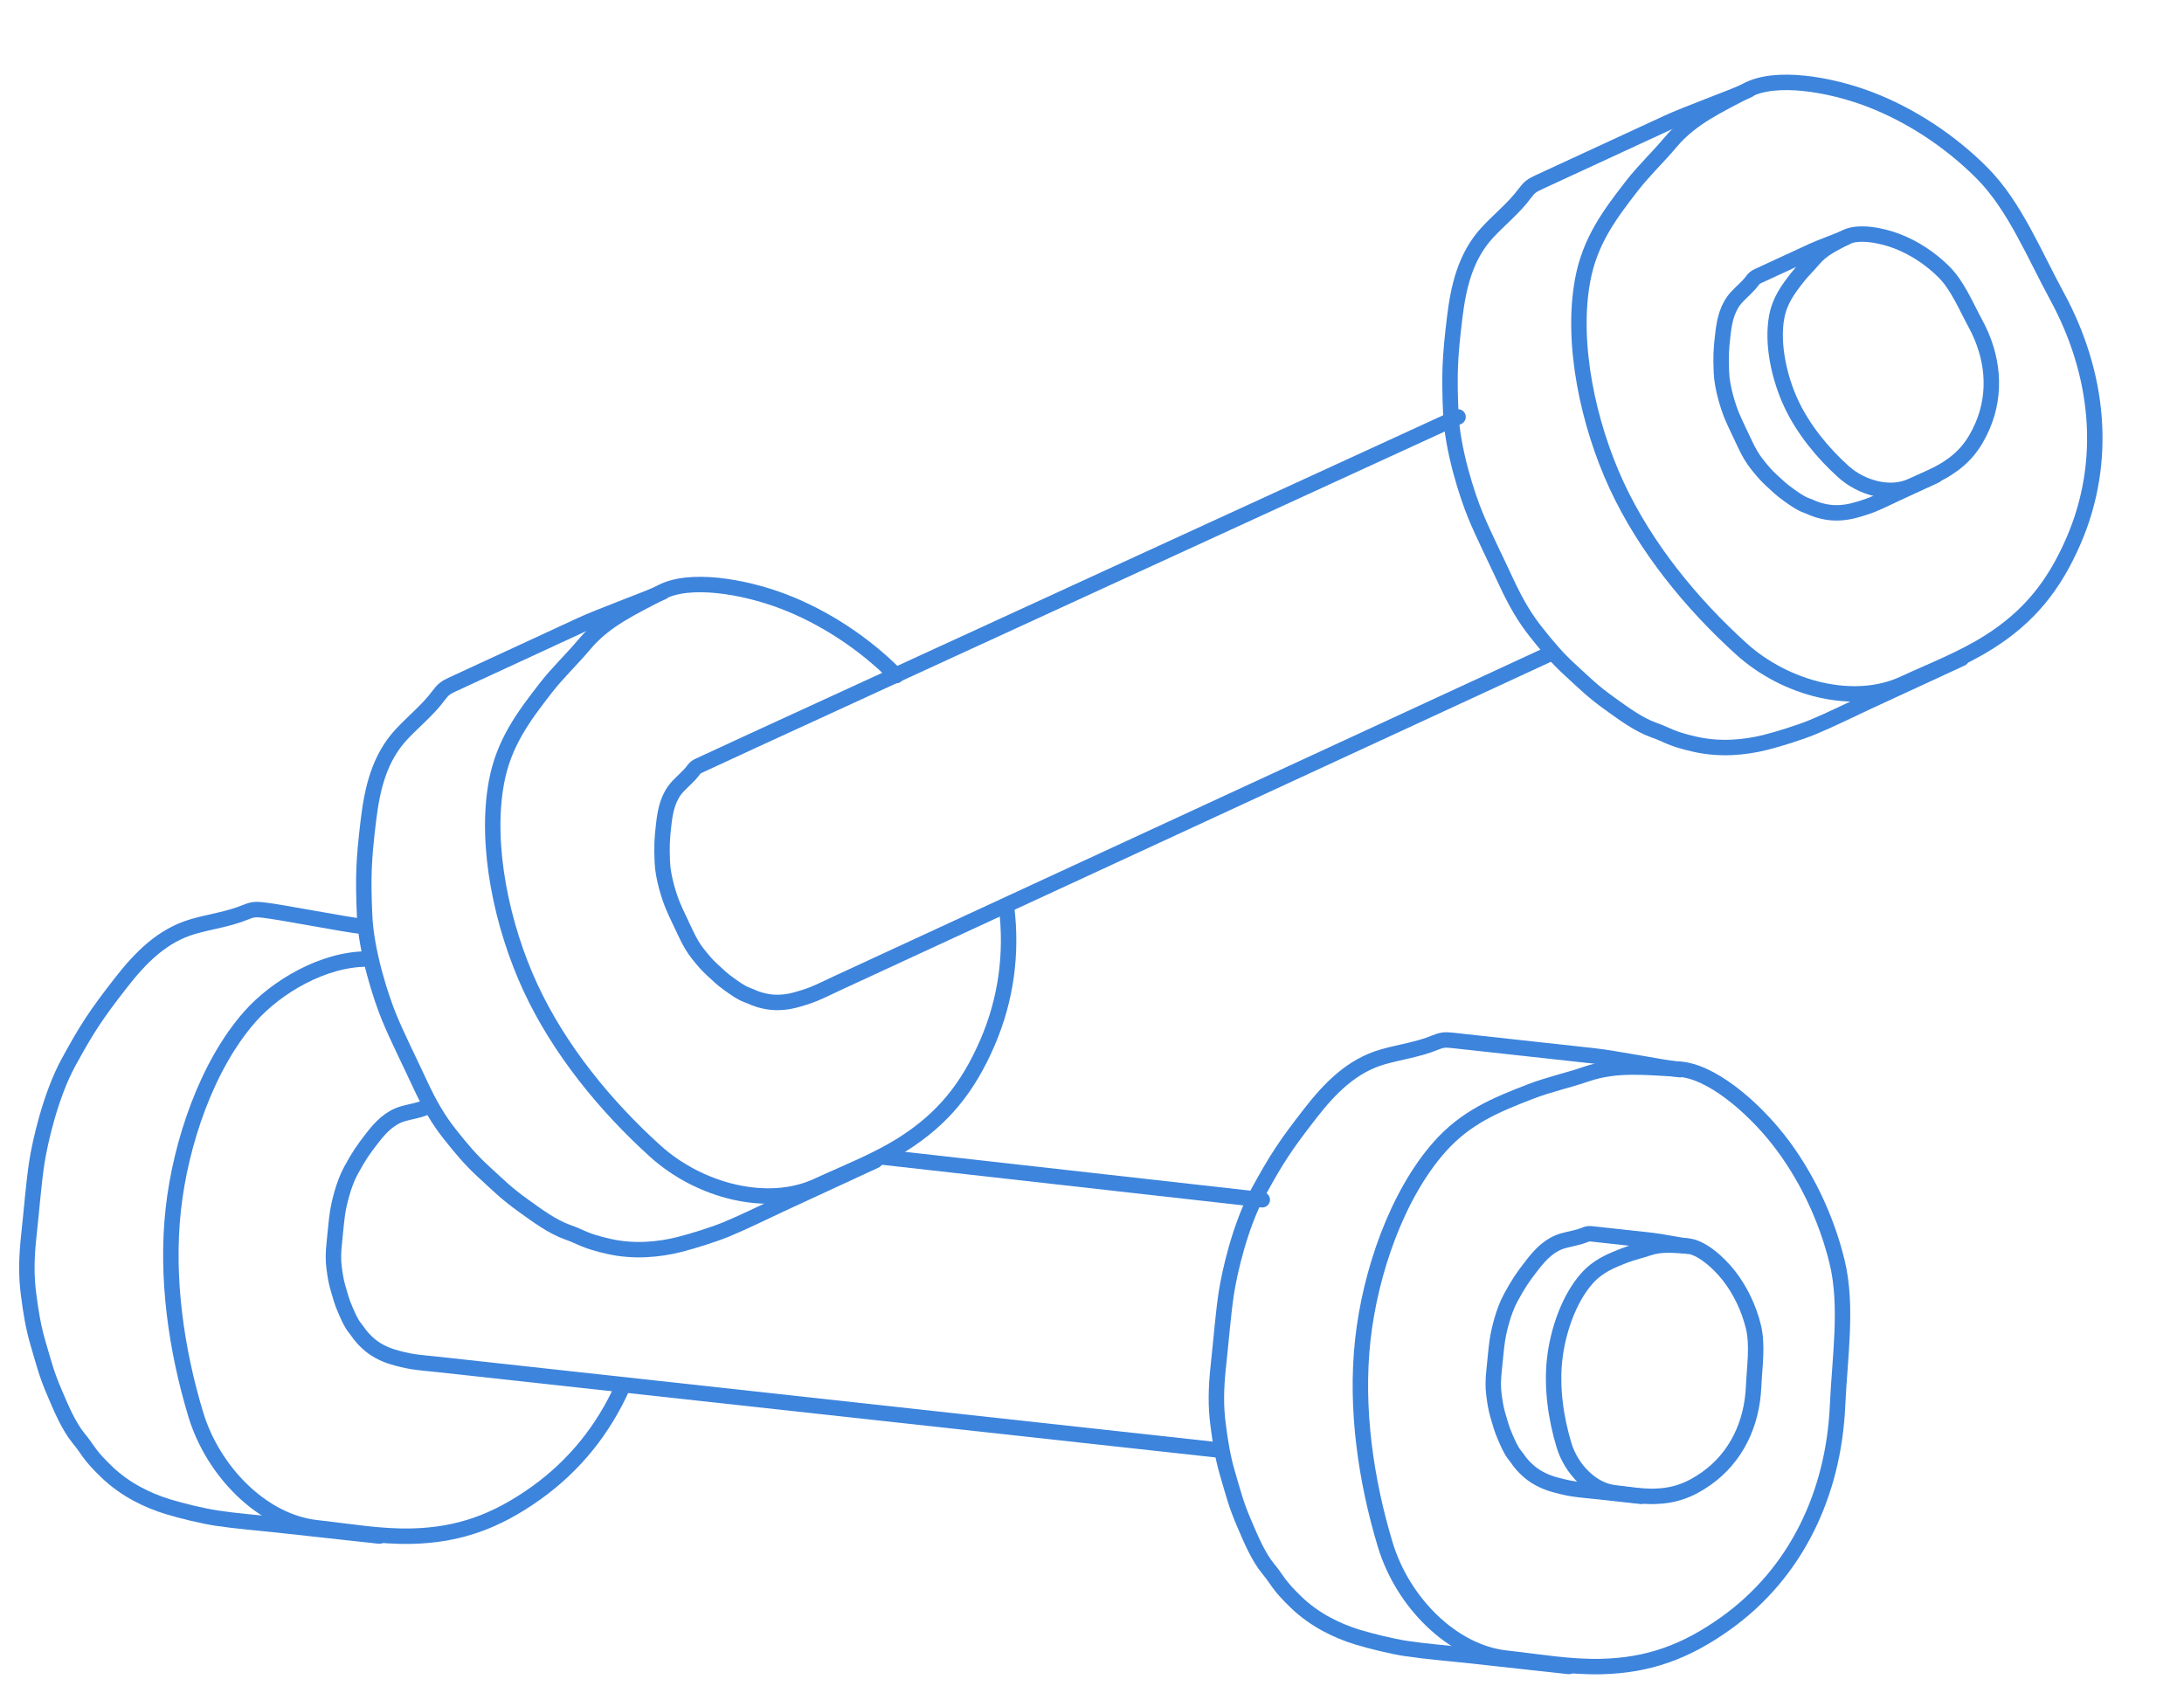 <?xml version="1.0" encoding="UTF-8"?> <svg xmlns="http://www.w3.org/2000/svg" width="209" height="162" viewBox="0 0 209 162" fill="none"> <path d="M85.766 64.652C82.675 61.529 78.822 59.029 74.965 57.558C71.107 56.087 65.956 55.241 63.261 56.684C60.565 58.127 57.921 59.278 55.916 61.674C54.722 63.1 53.39 64.34 52.236 65.825C50.065 68.622 48.188 71.135 47.501 74.899C46.394 80.964 48.04 88.622 50.748 94.48C53.511 100.455 57.945 105.853 62.7 110.154C66.949 113.996 73.481 115.672 78.204 113.489C80.955 112.217 83.864 111.103 86.428 109.473C90.223 107.06 92.621 104.117 94.491 99.794C96.303 95.604 96.859 91.202 96.328 86.86" stroke="#3D84DC" stroke-width="1.477" stroke-linecap="round"></path> <path d="M159.86 13.62C161.866 11.224 164.509 10.073 167.205 8.63C169.901 7.187 175.052 8.033 178.909 9.504C182.767 10.975 186.619 13.476 189.711 16.598C192.796 19.715 194.671 24.357 196.837 28.336C200.864 35.738 201.743 44.093 198.435 51.741C196.565 56.064 194.167 59.007 190.373 61.419C187.808 63.05 184.9 64.164 182.148 65.436C177.425 67.619 170.893 65.943 166.645 62.101C161.89 57.8 157.455 52.402 154.693 46.427C151.985 40.568 150.338 32.91 151.446 26.846C152.133 23.082 154.009 20.569 156.181 17.772C157.334 16.287 158.666 15.047 159.86 13.62Z" stroke="#3D84DC" stroke-width="1.477" stroke-linecap="round"></path> <path d="M173.547 24.805C174.387 23.801 175.495 23.319 176.625 22.714C177.755 22.109 179.913 22.464 181.53 23.08C183.147 23.697 184.761 24.744 186.057 26.053C187.35 27.359 188.136 29.305 189.044 30.973C190.732 34.075 191.1 37.577 189.713 40.782C188.93 42.593 187.925 43.827 186.334 44.838C185.26 45.522 184.041 45.988 182.888 46.521C180.908 47.436 178.17 46.734 176.39 45.123C174.397 43.321 172.539 41.059 171.381 38.555C170.246 36.099 169.556 32.89 170.02 30.348C170.308 28.771 171.094 27.717 172.005 26.545C172.488 25.923 173.046 25.403 173.547 24.805Z" stroke="#3D84DC" stroke-width="1.477" stroke-linecap="round"></path> <path d="M63.387 56.67C61.533 57.486 57.466 58.95 55.616 59.805C53.162 60.939 50.709 62.074 48.255 63.208C46.592 63.976 44.93 64.745 43.268 65.513C42.633 65.807 42.397 65.986 41.957 66.579C40.946 67.941 39.578 69.032 38.422 70.272C36.291 72.558 35.619 75.491 35.26 78.464C34.783 82.412 34.741 83.933 34.888 87.543C35.035 91.153 36.487 95.529 37.241 97.361C38.015 99.241 39.123 101.434 40.139 103.63C41.155 105.826 41.985 107.196 43.053 108.547C44.12 109.899 45.085 111.037 46.238 112.094C47.839 113.56 48.413 114.177 50.175 115.442C51.405 116.324 52.888 117.419 54.323 117.919C55.642 118.378 55.876 118.74 58.269 119.279C60.661 119.817 63.013 119.595 64.99 119.101C66.257 118.784 68.302 118.145 69.508 117.646C71.308 116.902 73.06 116.016 74.829 115.199C77.808 113.821 80.787 112.444 83.766 111.067" stroke="#3D84DC" stroke-width="1.477" stroke-linecap="round"></path> <path d="M167.332 8.617C165.478 9.432 161.411 10.896 159.561 11.752C157.107 12.886 154.653 14.02 152.2 15.155C150.537 15.923 148.875 16.692 147.212 17.46C146.578 17.754 146.342 17.933 145.901 18.526C144.891 19.888 143.522 20.978 142.366 22.219C140.236 24.505 139.564 27.438 139.205 30.411C138.728 34.359 138.686 35.88 138.833 39.49C138.98 43.099 140.431 47.476 141.186 49.308C141.959 51.188 143.068 53.381 144.084 55.577C145.1 57.773 145.93 59.143 146.998 60.494C148.065 61.846 149.029 62.984 150.183 64.04C151.783 65.507 152.358 66.124 154.12 67.388C155.349 68.27 156.832 69.366 158.268 69.866C159.587 70.325 159.821 70.687 162.213 71.225C164.606 71.764 166.957 71.542 168.935 71.048C170.202 70.731 172.247 70.092 173.452 69.593C175.253 68.849 177.005 67.963 178.773 67.145C181.752 65.768 184.731 64.391 187.71 63.014" stroke="#3D84DC" stroke-width="1.477" stroke-linecap="round"></path> <path d="M176.678 22.707C175.901 23.049 174.196 23.663 173.421 24.021C172.393 24.497 171.364 24.972 170.336 25.448C169.639 25.77 168.942 26.092 168.246 26.414C167.98 26.537 167.881 26.612 167.696 26.86C167.273 27.431 166.699 27.888 166.215 28.408C165.322 29.366 165.04 30.595 164.89 31.841C164.69 33.496 164.672 34.133 164.734 35.646C164.795 37.159 165.404 38.993 165.72 39.761C166.044 40.549 166.509 41.468 166.934 42.389C167.36 43.309 167.708 43.883 168.156 44.45C168.603 45.016 169.007 45.493 169.491 45.936C170.161 46.55 170.402 46.809 171.141 47.339C171.656 47.709 172.277 48.168 172.879 48.377C173.432 48.569 173.53 48.721 174.533 48.947C175.535 49.173 176.521 49.08 177.35 48.873C177.881 48.74 178.738 48.472 179.243 48.263C179.997 47.951 180.732 47.58 181.473 47.237C182.722 46.66 183.97 46.083 185.219 45.505" stroke="#3D84DC" stroke-width="1.477" stroke-linecap="round"></path> <path d="M139.53 39.898C138.753 40.24 72.845 70.517 72.069 70.876C71.041 71.351 70.013 71.827 68.984 72.302C68.287 72.624 67.591 72.946 66.894 73.268C66.628 73.391 66.529 73.466 66.345 73.715C65.921 74.286 65.348 74.743 64.863 75.263C63.97 76.221 63.689 77.45 63.538 78.696C63.338 80.35 63.321 80.988 63.382 82.501C63.444 84.014 64.052 85.848 64.368 86.616C64.692 87.404 65.157 88.323 65.583 89.243C66.009 90.164 66.357 90.738 66.804 91.304C67.252 91.87 67.656 92.347 68.139 92.79C68.81 93.405 69.05 93.663 69.789 94.193C70.304 94.563 70.926 95.022 71.527 95.232C72.081 95.424 72.178 95.576 73.181 95.802C74.184 96.027 75.169 95.934 75.998 95.727C76.529 95.594 77.386 95.326 77.891 95.117C78.646 94.805 79.38 94.434 80.121 94.091C81.37 93.514 147.189 63.086 148.438 62.509" stroke="#3D84DC" stroke-width="1.477" stroke-linecap="round"></path> <path d="M35.125 91.777C30.949 91.777 26.435 94.435 23.904 97.305C19.826 101.928 17.284 109.337 16.581 115.753C15.864 122.296 16.876 129.208 18.73 135.346C20.386 140.83 25.116 145.636 30.289 146.203C33.302 146.533 36.368 147.08 39.406 147.007C43.902 146.899 47.474 145.615 51.307 142.877C55.021 140.224 57.769 136.739 59.555 132.747" stroke="#3D84DC" stroke-width="1.477" stroke-linecap="round"></path> <path d="M151.769 102.797C154.724 101.779 157.582 102.157 160.635 102.312C163.689 102.468 167.665 105.85 170.21 109.101C172.755 112.352 174.765 116.481 175.801 120.751C176.836 125.013 176.047 129.957 175.848 134.483C175.478 142.901 171.919 150.512 165.139 155.355C161.307 158.093 157.734 159.377 153.239 159.485C150.201 159.559 147.135 159.011 144.122 158.681C138.949 158.114 134.219 153.308 132.563 147.824C130.709 141.686 129.696 134.774 130.414 128.231C131.117 121.815 133.659 114.406 137.736 109.783C140.267 106.913 143.171 105.729 146.475 104.454C148.229 103.777 150.01 103.403 151.769 102.797Z" stroke="#3D84DC" stroke-width="1.477" stroke-linecap="round"></path> <path d="M157.721 119.439C158.959 119.012 160.157 119.171 161.437 119.236C162.717 119.301 164.383 120.719 165.45 122.081C166.516 123.443 167.358 125.174 167.793 126.964C168.227 128.75 167.896 130.822 167.812 132.719C167.658 136.247 166.166 139.437 163.325 141.467C161.718 142.614 160.221 143.152 158.337 143.197C157.064 143.228 155.779 142.999 154.516 142.86C152.348 142.623 150.366 140.608 149.671 138.31C148.895 135.738 148.47 132.841 148.771 130.099C149.066 127.41 150.131 124.304 151.84 122.367C152.901 121.164 154.118 120.668 155.502 120.134C156.237 119.85 156.984 119.693 157.721 119.439Z" stroke="#3D84DC" stroke-width="1.477" stroke-linecap="round"></path> <path d="M34.66 88.654C32.839 88.454 26.942 87.28 25.121 87.08C24.426 87.004 24.132 87.035 23.448 87.317C21.88 87.962 20.145 88.189 18.515 88.655C15.51 89.514 13.421 91.68 11.579 94.041C9.133 97.176 8.313 98.458 6.576 101.626C4.839 104.793 3.824 109.291 3.524 111.25C3.217 113.259 3.035 115.71 2.772 118.115C2.508 120.521 2.513 122.122 2.73 123.831C2.947 125.539 3.186 127.012 3.628 128.512C4.243 130.594 4.416 131.419 5.273 133.412C5.871 134.801 6.576 136.505 7.548 137.674C8.441 138.748 8.454 139.179 10.226 140.875C11.998 142.57 14.126 143.594 16.075 144.191C17.323 144.574 19.405 145.081 20.695 145.276C22.621 145.567 24.579 145.713 26.516 145.925C29.778 146.283 33.041 146.641 36.303 146.998" stroke="#3D84DC" stroke-width="1.477" stroke-linecap="round"></path> <path d="M160.751 102.366C158.742 102.108 154.503 101.263 152.477 101.041C149.79 100.746 147.103 100.452 144.416 100.157C142.595 99.958 140.774 99.758 138.954 99.558C138.259 99.482 137.964 99.514 137.281 99.795C135.712 100.44 133.978 100.668 132.347 101.134C129.343 101.992 127.254 104.158 125.412 106.52C122.966 109.655 122.145 110.936 120.408 114.104C118.672 117.272 117.656 121.77 117.357 123.728C117.05 125.738 116.868 128.188 116.604 130.594C116.341 132.999 116.346 134.601 116.563 136.309C116.78 138.018 117.019 139.49 117.461 140.99C118.076 143.072 118.249 143.897 119.106 145.89C119.704 147.28 120.409 148.984 121.38 150.152C122.274 151.226 122.287 151.657 124.059 153.353C125.83 155.049 127.959 156.072 129.908 156.669C131.156 157.052 133.238 157.56 134.528 157.755C136.454 158.046 138.412 158.192 140.349 158.404C143.611 158.761 146.873 159.119 150.136 159.477" stroke="#3D84DC" stroke-width="1.477" stroke-linecap="round"></path> <path d="M161.485 119.258C160.643 119.15 158.867 118.795 158.018 118.702C156.891 118.579 155.765 118.456 154.639 118.332C153.876 118.248 153.113 118.165 152.35 118.081C152.059 118.049 151.935 118.063 151.649 118.18C150.991 118.451 150.264 118.546 149.581 118.741C148.322 119.101 147.447 120.009 146.674 120.999C145.649 122.313 145.305 122.85 144.578 124.177C143.85 125.505 143.424 127.39 143.299 128.211C143.17 129.053 143.094 130.08 142.983 131.088C142.873 132.096 142.875 132.767 142.966 133.484C143.057 134.2 143.157 134.817 143.342 135.445C143.6 136.318 143.673 136.664 144.032 137.499C144.282 138.081 144.578 138.795 144.985 139.285C145.359 139.735 145.365 139.916 146.107 140.627C146.85 141.337 147.742 141.766 148.559 142.017C149.082 142.177 149.954 142.39 150.495 142.471C151.302 142.593 152.123 142.655 152.935 142.744C154.302 142.893 155.669 143.043 157.036 143.193" stroke="#3D84DC" stroke-width="1.477" stroke-linecap="round"></path> <path d="M120.795 114.814C120.379 114.76 102.561 112.76 84.542 110.74M40.656 106.014C39.999 106.284 39.272 106.38 38.589 106.575C37.33 106.935 36.454 107.843 35.682 108.832C34.657 110.146 34.313 110.683 33.585 112.011C32.857 113.339 32.432 115.224 32.306 116.045C32.177 116.887 32.101 117.914 31.991 118.922C31.88 119.93 31.882 120.601 31.973 121.317C32.064 122.033 32.164 122.65 32.35 123.279C32.607 124.152 32.68 124.498 33.039 125.333C33.29 125.915 33.585 126.629 33.992 127.119C34.367 127.569 34.372 127.75 35.115 128.461C35.857 129.171 36.749 129.6 37.566 129.85C38.09 130.011 38.962 130.224 39.502 130.305C40.31 130.427 41.13 130.488 41.942 130.577C43.309 130.727 115.39 138.629 116.757 138.779" stroke="#3D84DC" stroke-width="1.477" stroke-linecap="round"></path> </svg> 
